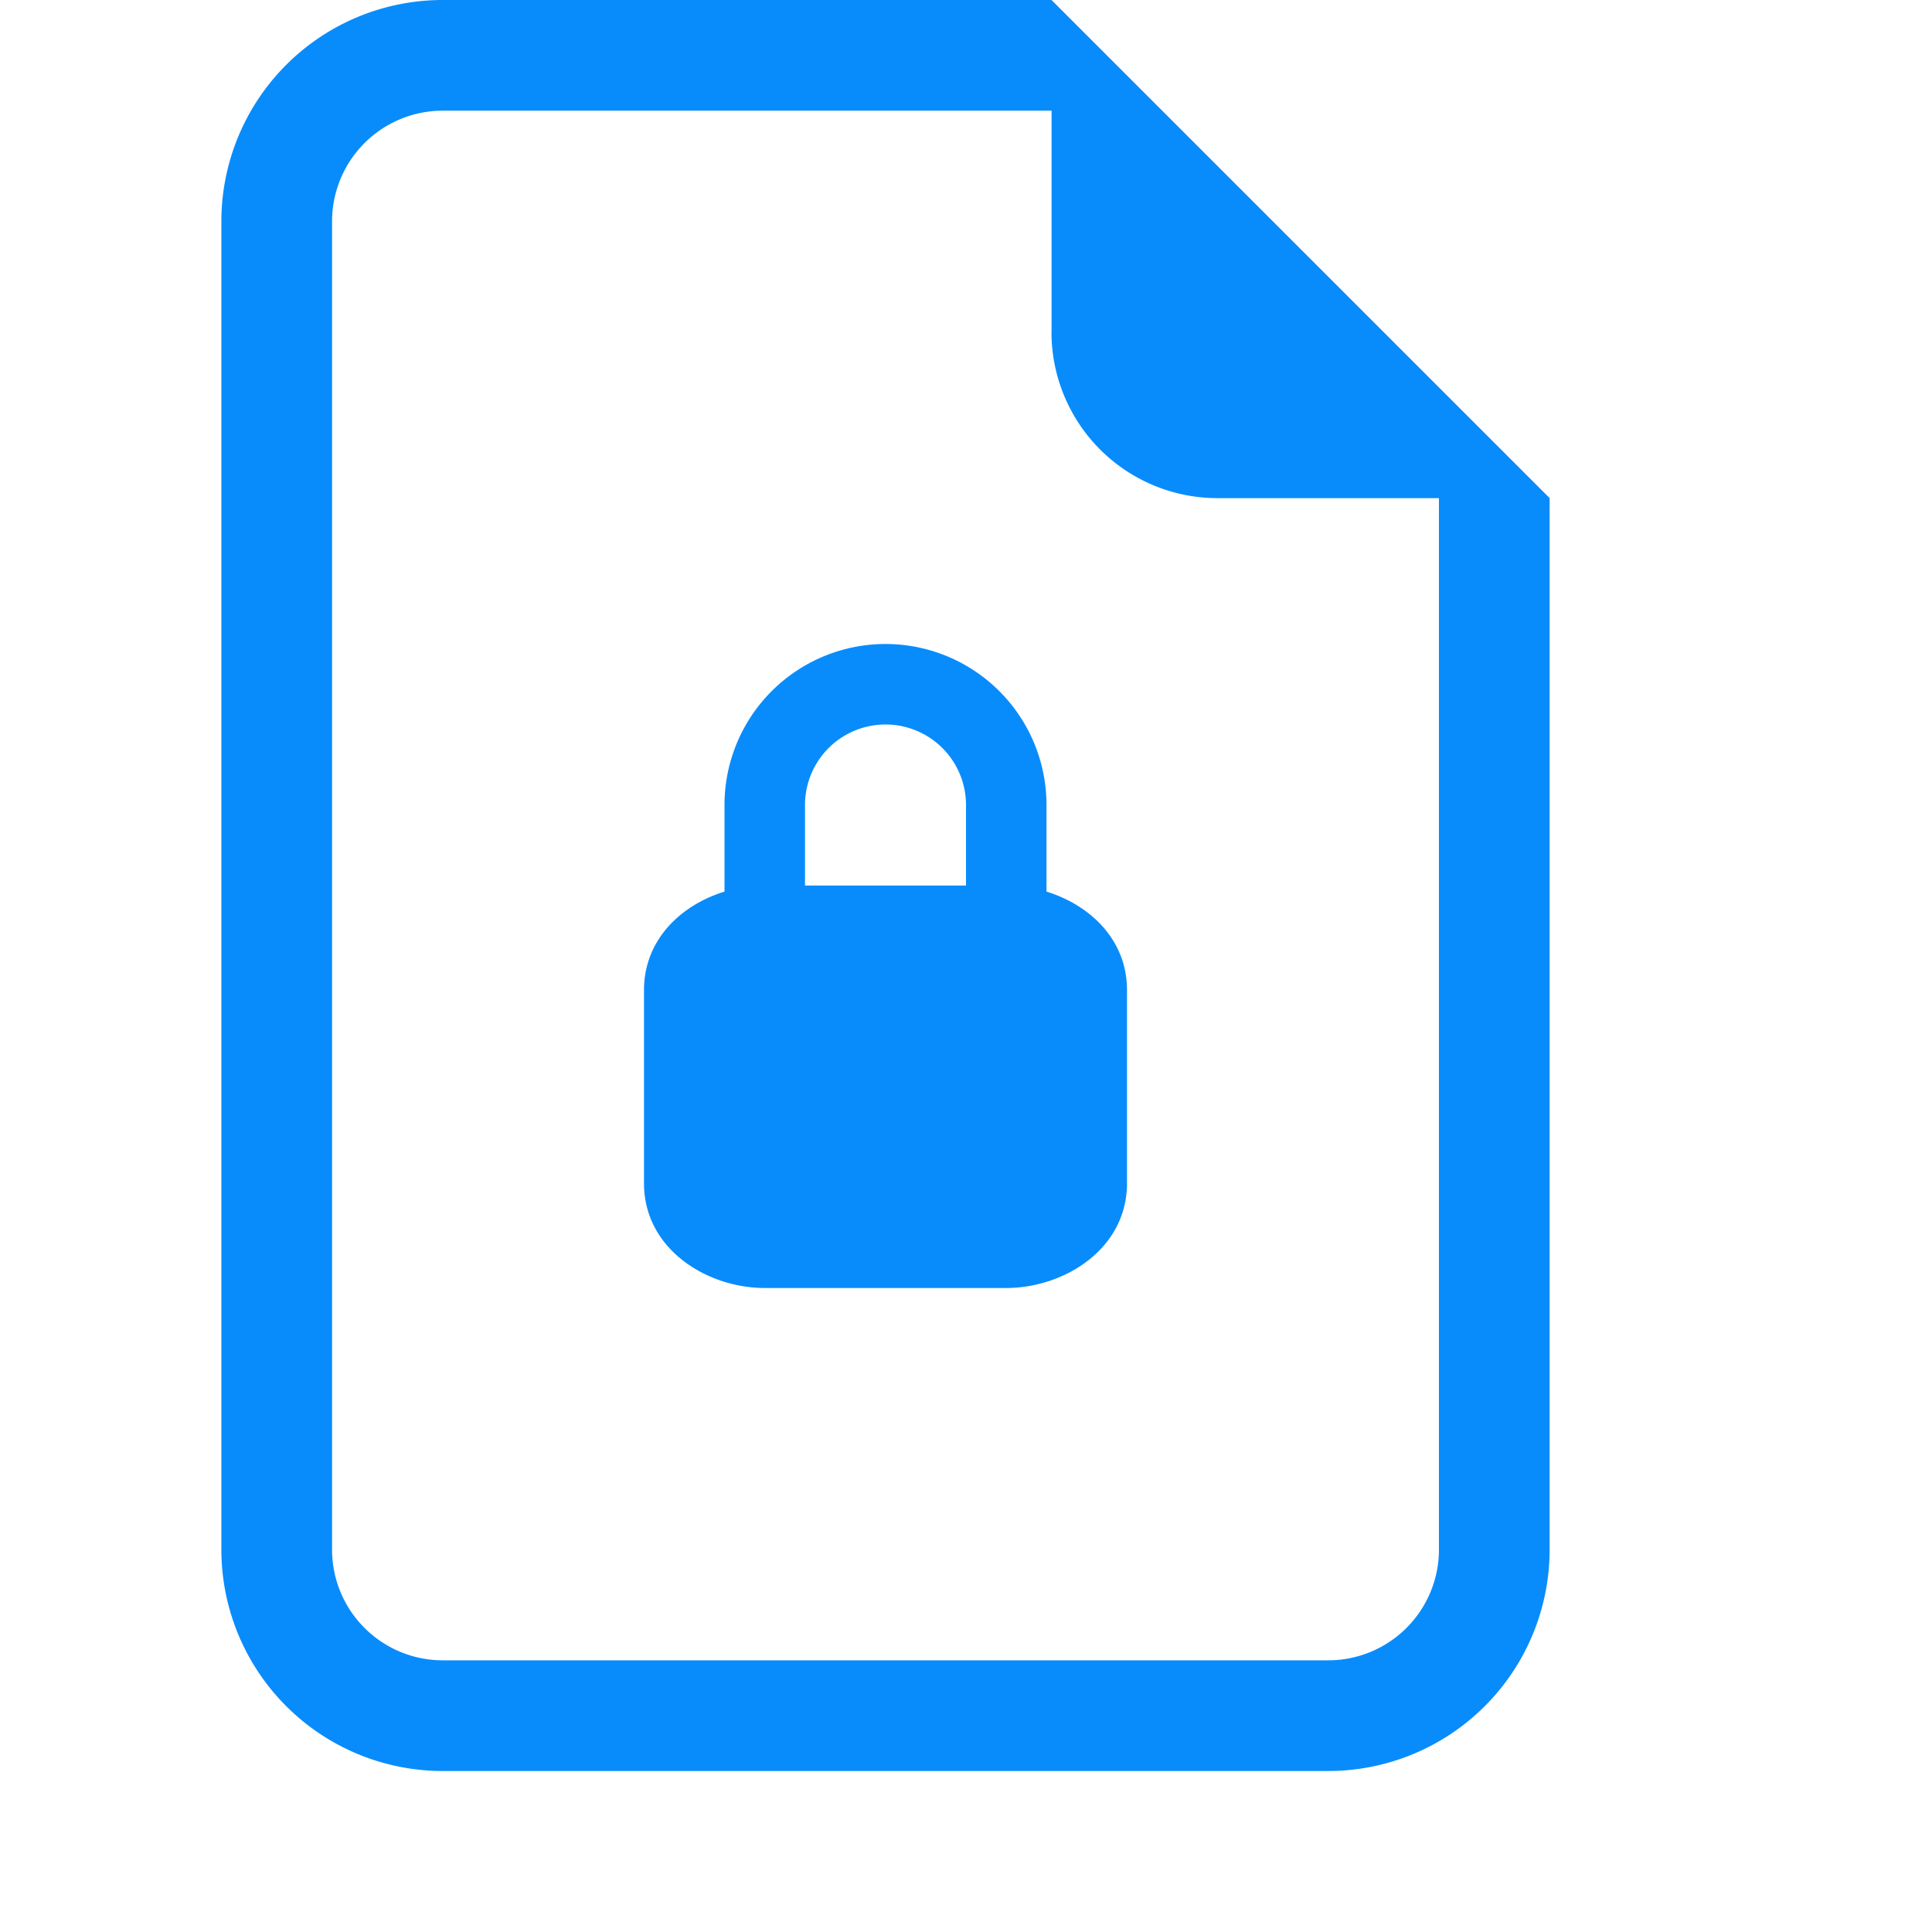 <svg xmlns="http://www.w3.org/2000/svg" width="24" height="24" fill="none"><path fill="#088CFC" d="M13 10v1.076c.54.166 1 .597 1 1.224v2.4c0 .816-.781 1.3-1.5 1.3h-3c-.719 0-1.5-.484-1.5-1.3v-2.4c0-.627.46-1.058 1-1.224V10a2 2 0 1 1 4 0Zm-3 0v1h2v-1a1 1 0 0 0-2 0Z"/><path fill="#088CFC" d="M19.25 19.25V6.187L13.062 0H5.5a2.75 2.75 0 0 0-2.75 2.75v16.5A2.75 2.75 0 0 0 5.5 22h11a2.75 2.75 0 0 0 2.75-2.75ZM13.062 4.125a2.062 2.062 0 0 0 2.063 2.063h2.75V19.25a1.375 1.375 0 0 1-1.375 1.375h-11a1.375 1.375 0 0 1-1.375-1.375V2.75A1.375 1.375 0 0 1 5.5 1.375h7.563v2.75Z"/></svg>
